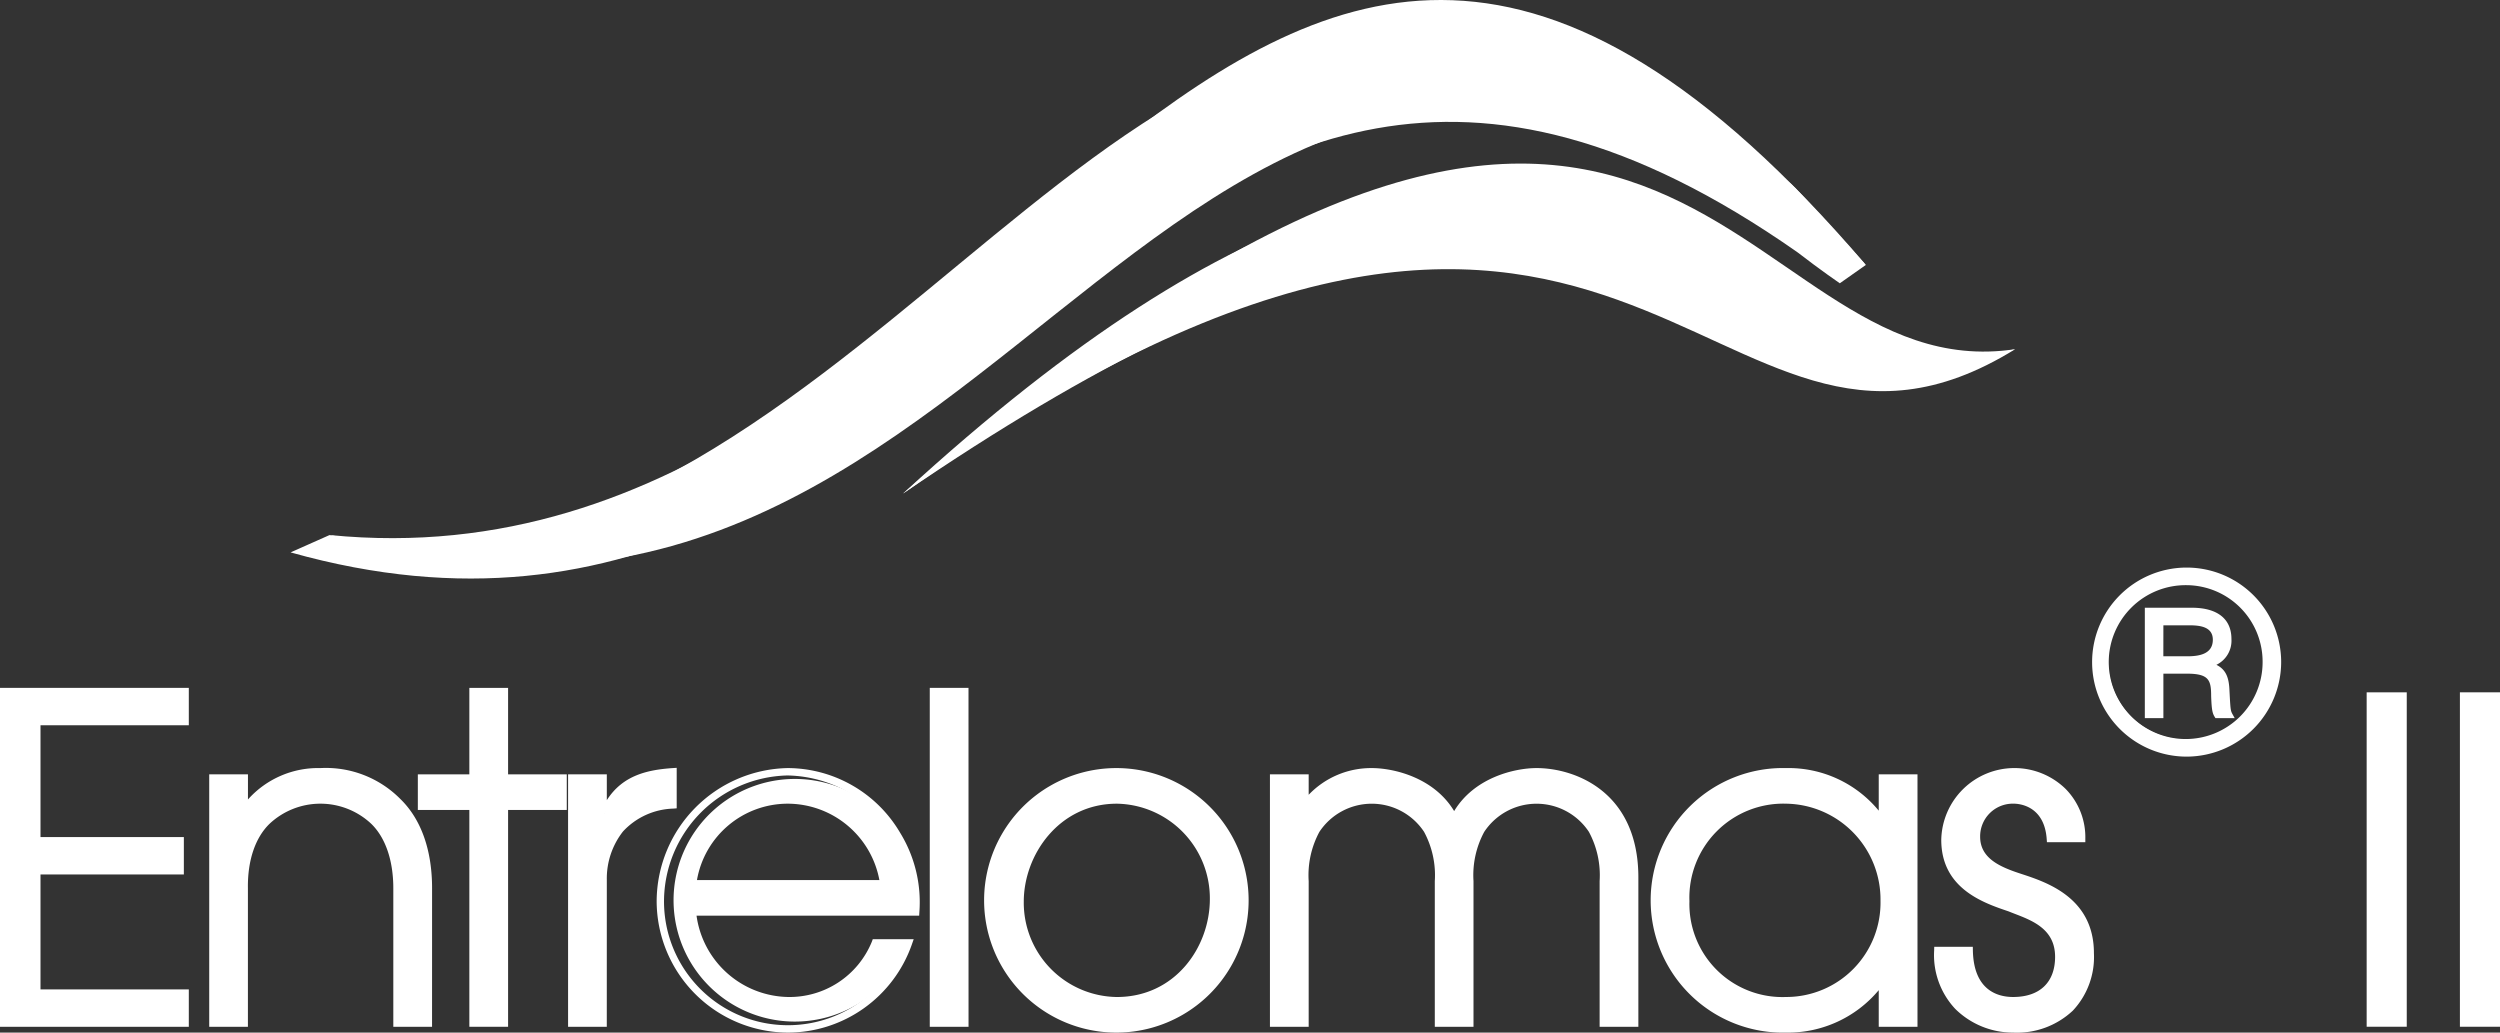 <svg xmlns="http://www.w3.org/2000/svg" width="266.011" height="109.873" viewBox="0 0 266.011 109.873">
  <rect x="0" y="0" width="266.011" height="109.873" fill="#333333" stroke="none"/>
  <g id="Grupo_614" data-name="Grupo 614" transform="translate(-54.289 -489.411)">
    <g id="Grupo_579" data-name="Grupo 579" transform="translate(276.901 549.803)">
      <path id="Trazado_283" data-name="Trazado 283" d="M728.917,604.177a9.774,9.774,0,1,1-9.748-9.774A9.784,9.784,0,0,1,728.917,604.177Zm-18.141,0a8.367,8.367,0,1,0,8.367-8.469A8.408,8.408,0,0,0,710.776,604.177Zm8.9-5.5c.69,0,3.94,0,3.94,3.045a2.568,2.568,0,0,1-2.072,2.712v.051c1.535.435,1.817,1.356,1.868,2.789.1,1.893.1,2.123.358,2.584h-1.407c-.2-.333-.281-.665-.333-2.072,0-1.766-.307-2.661-2.866-2.661h-2.789v4.733h-1.407V598.676Zm-3.3,5.168h2.815c.742,0,3.019,0,3.019-2.047,0-1.816-2.021-1.816-2.764-1.816h-3.07Z" transform="translate(-709.085 -594.119)" fill="#fff"/>
      <path id="Trazado_284" data-name="Trazado 284" d="M718.8,613.869a10.058,10.058,0,1,1,10.032-10.058A10.082,10.082,0,0,1,718.8,613.869Zm0-19.548a9.49,9.49,0,1,0,9.465,9.49A9.514,9.514,0,0,0,718.8,594.321Zm-.026,18.243a8.753,8.753,0,1,1,8.651-8.753A8.712,8.712,0,0,1,718.776,612.563Zm0-16.938a8.186,8.186,0,1,0,8.083,8.185A8.144,8.144,0,0,0,718.776,595.625Zm5.114,14.149h-2.048l-.083-.135c-.239-.388-.322-.743-.375-2.211,0-1.7-.234-2.387-2.582-2.387H716.3v4.734h-1.975V598.026h4.991c2.724,0,4.225,1.182,4.225,3.328a2.854,2.854,0,0,1-1.6,2.747c1.083.538,1.346,1.462,1.393,2.8l.014.271c.089,1.653.1,1.817.309,2.186Zm-1.721-.568h.807a10.154,10.154,0,0,1-.195-2.009l-.015-.276c-.05-1.412-.312-2.149-1.661-2.532l-.206-.059v-.49l.218-.052a2.282,2.282,0,0,0,1.854-2.436c0-2.282-1.989-2.761-3.657-2.761h-4.424v10.613h.84v-4.734H718.8c2.662,0,3.149.992,3.149,2.945A5.146,5.146,0,0,0,722.168,609.207Zm-3.341-5.446h-3.1V599.33h3.354c.753,0,3.047,0,3.047,2.1C722.13,602.978,721.018,603.761,718.827,603.761Zm-2.531-.567h2.531c1.174,0,2.735-.182,2.735-1.763,0-1.359-1.325-1.533-2.479-1.533H716.3Z" transform="translate(-708.718 -593.753)" fill="#fff"/>
    </g>
    <g id="Grupo_580" data-name="Grupo 580" transform="translate(306.112 563.077)">
      <path id="Trazado_285" data-name="Trazado 285" d="M776.556,625.072h3.48v34.8h-3.48Z" transform="translate(-776.163 -624.679)" fill="#fff"/>
      <path id="Trazado_286" data-name="Trazado 286" d="M779.922,659.755h-4.266V624.171h4.266Zm-3.48-.786h2.694V624.957h-2.694Z" transform="translate(-775.656 -624.171)" fill="#fff"/>
    </g>
    <g id="Grupo_581" data-name="Grupo 581" transform="translate(316.034 563.077)">
      <path id="Trazado_287" data-name="Trazado 287" d="M799.293,625.072h3.48v34.8h-3.48Z" transform="translate(-798.9 -624.679)" fill="#fff"/>
      <path id="Trazado_288" data-name="Trazado 288" d="M802.659,659.755h-4.266V624.171h4.266Zm-3.48-.786h2.694V624.957h-2.694Z" transform="translate(-798.393 -624.171)" fill="#fff"/>
    </g>
    <path id="Trazado_289" data-name="Trazado 289" d="M418.777,533.252c73.547-67.555,90.291-8.99,118.326-15.352C503.91,538.434,496.951,478.223,418.777,533.252Z" transform="translate(-268.401 8.674)" fill="#fff"/>
    <path id="Trazado_290" data-name="Trazado 290" d="M437.058,488.057s-5.745-6.375-7.519-8.2-11.291-8.239-20.593-10.651l-.019,0c-48.367-26.259-73,44.162-125.38,49.576-1.464-.578-9.968-1.98-9.968-1.98l-4.138,1.841c73.331,20.635,89.057-81.908,160.374-31.908,2.418,1.869,4.47,3.274,4.47,3.274Z" transform="translate(-184.233 29.545)" fill="#fff"/>
    <path id="Trazado_291" data-name="Trazado 291" d="M278.923,512.29c74.919,23.368,87.962-85.436,163.479-28.738C374.112,403.71,352.679,519.585,278.923,512.29Z" transform="translate(-189.578 34.05)" fill="#fff"/>
    <path id="Trazado_292" data-name="Trazado 292" d="M418.777,530.357C501.4,458.752,506.3,519.615,537.1,515,500.845,530.357,501.931,473.6,418.777,530.357Z" transform="translate(-268.401 11.569)" fill="#fff"/>
    <g id="Grupo_593" data-name="Grupo 593" transform="translate(54.289 562.606)">
      <path id="Trazado_320" data-name="Trazado 320" d="M199.49,623.992h19.3v3.194H203.017v12.679H218.27v3.194H203.017v13.013h15.777v3.193h-19.3Z" transform="translate(-199.097 -623.599)" fill="#fff"/>
      <path id="Trazado_321" data-name="Trazado 321" d="M218.68,659.15H198.59V623.092h20.09v3.979H202.9v11.893h15.253v3.979H202.9v12.228H218.68Zm-19.3-.785h18.519v-2.408H202.117v-13.8H217.37V639.75H202.117V626.286h15.777v-2.408H199.375Z" transform="translate(-198.59 -623.092)" fill="#fff"/>
    </g>
    <g id="Grupo_594" data-name="Grupo 594" transform="translate(76.548 571.138)">
      <path id="Trazado_322" data-name="Trazado 322" d="M250.5,644.212h3.337v3.337h.1a9.321,9.321,0,0,1,8.008-4,10.836,10.836,0,0,1,8.246,3.194c1.955,1.907,3.241,4.91,3.241,9.2v14.347h-3.337V655.937c0-3.384-1.049-5.768-2.479-7.15a8.3,8.3,0,0,0-11.345,0c-1.43,1.382-2.479,3.766-2.431,7.15v14.347H250.5Z" transform="translate(-250.104 -643.151)" fill="#fff"/>
      <path id="Trazado_323" data-name="Trazado 323" d="M273.31,670.17h-4.122V655.43c0-2.958-.838-5.4-2.359-6.867a7.908,7.908,0,0,0-10.8,0c-1.533,1.482-2.354,3.919-2.312,6.863V670.17H249.6V643.312h4.122v2.672a10.007,10.007,0,0,1,7.71-3.34,11.154,11.154,0,0,1,8.524,3.309c2.195,2.141,3.357,5.419,3.357,9.477Zm-3.337-.786h2.551V655.43c0-3.841-1.08-6.925-3.123-8.918a10.428,10.428,0,0,0-7.972-3.082,9.58,9.58,0,0,0-7.748,3.688l-.748,1.105V644.1h-2.552v25.288h2.552V655.43c-.045-3.158.861-5.8,2.551-7.432a8.693,8.693,0,0,1,11.891,0c1.675,1.619,2.6,4.258,2.6,7.431Z" transform="translate(-249.597 -642.644)" fill="#fff"/>
    </g>
    <g id="Grupo_595" data-name="Grupo 595" transform="translate(98.748 562.606)">
      <path id="Trazado_324" data-name="Trazado 324" d="M306.851,636.195H301.37v-3h5.481v-9.2h3.337v9.2h6.244v3h-6.244v23.07h-3.337Z" transform="translate(-300.977 -623.599)" fill="#fff"/>
      <path id="Trazado_325" data-name="Trazado 325" d="M310.074,659.15h-4.122V636.08H300.47v-3.788h5.482v-9.2h4.122v9.2h6.244v3.788h-6.244Zm-3.336-.785h2.551v-23.07h6.244v-2.217h-6.244v-9.2h-2.551v9.2h-5.482v2.217h5.482Z" transform="translate(-300.47 -623.092)" fill="#fff"/>
    </g>
    <g id="Grupo_596" data-name="Grupo 596" transform="translate(114.732 571.111)">
      <path id="Trazado_326" data-name="Trazado 326" d="M338,644.212h3.337v3.766h.1c1.573-3.67,4.528-4.242,7.34-4.433v3.527a8.025,8.025,0,0,0-5.625,2.574,8.532,8.532,0,0,0-1.811,5.387v15.253H338Z" transform="translate(-337.604 -643.124)" fill="#fff"/>
      <path id="Trazado_327" data-name="Trazado 327" d="M341.219,670.135H337.1V643.276h4.122v2.747c1.7-2.666,4.356-3.233,7.017-3.414l.419-.028v4.31l-.361.029a7.59,7.59,0,0,0-5.356,2.436,8.115,8.115,0,0,0-1.719,5.133Zm-3.337-.786h2.552v-14.86a8.9,8.9,0,0,1,1.9-5.632,8.207,8.207,0,0,1,5.539-2.685v-2.747c-2.482.206-5.2.838-6.832,3.965l-.6,1.091v-4.419h-2.552Z" transform="translate(-337.097 -642.581)" fill="#fff"/>
    </g>
    <g id="Grupo_597" data-name="Grupo 597" transform="translate(124.158 571.138)">
      <path id="Trazado_328" data-name="Trazado 328" d="M363.03,658.464a10.366,10.366,0,0,0,10.105,9.438,9.886,9.886,0,0,0,9.342-6.149H386a12.909,12.909,0,1,1,.763-3.289Zm20.353-3a10.266,10.266,0,0,0-20.353,0Z" transform="translate(-359.205 -643.151)" fill="#fff"/>
      <path id="Trazado_329" data-name="Trazado 329" d="M372.675,670.79A14.017,14.017,0,0,1,358.7,656.765a14.229,14.229,0,0,1,13.922-14.121,13.927,13.927,0,0,1,11.978,6.871,14.11,14.11,0,0,1,2.054,8.464l-.021.371H362.944A10.017,10.017,0,0,0,372.628,667a9.456,9.456,0,0,0,8.974-5.892l.094-.257h4.354l-.182.522A14.006,14.006,0,0,1,372.675,670.79Zm-.051-27.36a13.437,13.437,0,0,0-13.141,13.335,13.18,13.18,0,0,0,25.449,4.874H382.24a10.31,10.31,0,0,1-9.6,6.149c-5.356,0-10.261-4.586-10.505-9.813l-.019-.411h23.774a13.527,13.527,0,0,0-13.261-14.134Zm10.717,11.917H362.064l.07-.453a10.659,10.659,0,0,1,21.128-.006Zm-20.352-.786H382.4a9.944,9.944,0,0,0-9.726-8.128A9.809,9.809,0,0,0,362.989,654.561Z" transform="translate(-358.698 -642.644)" fill="#fff"/>
    </g>
    <g id="Grupo_598" data-name="Grupo 598" transform="translate(153.224 562.606)">
      <path id="Trazado_330" data-name="Trazado 330" d="M426.2,623.992h3.337v35.273H426.2Z" transform="translate(-425.811 -623.599)" fill="#fff"/>
      <path id="Trazado_331" data-name="Trazado 331" d="M429.426,659.15H425.3V623.092h4.122Zm-3.337-.785h2.551V623.878h-2.551Z" transform="translate(-425.304 -623.092)" fill="#fff"/>
    </g>
    <g id="Grupo_599" data-name="Grupo 599" transform="translate(159.098 571.138)">
      <path id="Trazado_332" data-name="Trazado 332" d="M453.248,643.544a13.681,13.681,0,1,1-13.585,13.871A13.834,13.834,0,0,1,453.248,643.544ZM453.3,667.9a10.684,10.684,0,0,0,0-21.354,10.684,10.684,0,0,0,0,21.354Z" transform="translate(-439.271 -643.151)" fill="#fff"/>
      <path id="Trazado_333" data-name="Trazado 333" d="M452.741,670.79a14.073,14.073,0,0,1,0-28.146,14.073,14.073,0,0,1,0,28.146Zm0-27.36a13.288,13.288,0,1,0,13.287,13.288A13.36,13.36,0,0,0,452.741,643.429Zm.048,24.358A10.822,10.822,0,0,1,442.1,656.86a10.977,10.977,0,0,1,3.485-8.289,10.737,10.737,0,0,1,7.2-2.924,11.077,11.077,0,0,1,0,22.14Zm0-21.354c-6.117,0-9.9,5.413-9.9,10.427a10.036,10.036,0,0,0,9.9,10.142c6.2,0,9.9-5.3,9.9-10.428A10.069,10.069,0,0,0,452.789,646.433Z" transform="translate(-438.764 -642.644)" fill="#fff"/>
    </g>
    <g id="Grupo_600" data-name="Grupo 600" transform="translate(189.415 571.138)">
      <path id="Trazado_334" data-name="Trazado 334" d="M509.139,644.212h3.337v3h0c1.478-2.574,4.672-3.67,7.1-3.67,2.193,0,6.816,1,8.771,5.005,1.955-4,6.578-5.005,8.771-5.005,4,0,10.439,2.384,10.439,11.249v15.492h-3.337v-15.11a10.016,10.016,0,0,0-1.192-5.434,7.067,7.067,0,0,0-11.821,0,10.017,10.017,0,0,0-1.191,5.434v15.11H526.68v-15.11a10.016,10.016,0,0,0-1.192-5.434,7.067,7.067,0,0,0-11.821,0,10.016,10.016,0,0,0-1.192,5.434v15.11h-3.337Z" transform="translate(-508.746 -643.151)" fill="#fff"/>
      <path id="Trazado_335" data-name="Trazado 335" d="M536.612,642.644c-2.308,0-6.607.984-8.771,4.576-2.164-3.593-6.462-4.576-8.77-4.576a9.184,9.184,0,0,0-6.709,2.841v-2.173h-4.122V670.17h4.122v-15.5a9.725,9.725,0,0,1,1.138-5.234,6.675,6.675,0,0,1,11.14-.007,9.726,9.726,0,0,1,1.142,5.242v15.5H529.9v-15.5a9.725,9.725,0,0,1,1.138-5.234,6.675,6.675,0,0,1,11.14-.007,9.732,9.732,0,0,1,1.142,5.242v15.5h4.122V654.286C547.443,645.1,540.635,642.644,536.612,642.644Zm10.046,26.741h-2.551V654.667a10.446,10.446,0,0,0-1.246-5.633,7.458,7.458,0,0,0-12.5.007,10.438,10.438,0,0,0-1.242,5.626v14.718h-2.551V654.667a10.439,10.439,0,0,0-1.246-5.633,7.458,7.458,0,0,0-12.5.007,10.437,10.437,0,0,0-1.242,5.626v14.718h-2.551V644.1h2.551v3.589l.322-.495a8.134,8.134,0,0,1,7.173-3.762c2.1,0,6.57,1,8.418,4.785l.353.723.353-.723c1.848-3.785,6.314-4.785,8.418-4.785,1.028,0,10.046.3,10.046,10.856Z" transform="translate(-508.239 -642.644)" fill="#fff"/>
    </g>
    <g id="Grupo_601" data-name="Grupo 601" transform="translate(229.933 571.138)">
      <path id="Trazado_336" data-name="Trazado 336" d="M629.586,670.285h-3.337v-4.576h-.1A12.063,12.063,0,0,1,616,670.9a13.684,13.684,0,1,1,0-27.36,11.8,11.8,0,0,1,10.153,5.244h.1v-4.576h3.337ZM616,667.9a10.677,10.677,0,1,0-10.677-10.582A10.347,10.347,0,0,0,616,667.9Z" transform="translate(-601.594 -643.151)" fill="#fff"/>
      <path id="Trazado_337" data-name="Trazado 337" d="M625.349,643.312v3.864a12.437,12.437,0,0,0-9.855-4.532,14.077,14.077,0,1,0,0,28.146,12.591,12.591,0,0,0,9.855-4.516v3.9h4.123V643.312Zm3.337,26.073h-2.551v-5.879l-.815,1.478A11.68,11.68,0,0,1,615.494,670c-7.765,0-13.621-5.733-13.621-13.335a13.3,13.3,0,0,1,13.621-13.24c1.983,0,6.91.493,9.821,5.062l.82,1.4V644.1h2.551Z" transform="translate(-601.087 -642.644)" fill="#fff"/>
      <path id="Trazado_338" data-name="Trazado 338" d="M619.8,649.526a11.073,11.073,0,1,0,10.831,11.117A10.99,10.99,0,0,0,619.8,649.526Zm0,21.354a9.9,9.9,0,0,1-10.285-10.189,10,10,0,0,1,10.285-10.38,10.2,10.2,0,0,1,10.046,10.332A10.035,10.035,0,0,1,619.8,670.88Z" transform="translate(-605.396 -646.523)" fill="#fff"/>
    </g>
    <g id="Grupo_602" data-name="Grupo 602" transform="translate(260.093 571.138)">
      <path id="Trazado_339" data-name="Trazado 339" d="M674.44,662.563c.1,4.957,3.48,5.339,4.672,5.339,3.146,0,4.862-1.859,4.862-4.672,0-3.575-3.242-4.385-5.2-5.2-2.669-.906-6.911-2.336-6.911-7.245a7.106,7.106,0,0,1,7.436-7.245,6.972,6.972,0,0,1,7.1,7.1h-3.337c-.239-3.194-2.431-4.1-3.909-4.1a3.862,3.862,0,0,0-3.956,3.909c0,2.765,2.765,3.718,4.671,4.337,3.051,1,7.436,2.669,7.436,8.056.048,4.48-2.669,8.055-8.2,8.055a7.8,7.8,0,0,1-8.008-8.341Z" transform="translate(-670.708 -643.151)" fill="#fff"/>
      <path id="Trazado_340" data-name="Trazado 340" d="M678.6,670.79a8.735,8.735,0,0,1-6.156-2.522,8.368,8.368,0,0,1-2.245-6.222l.009-.383h4.105l.007.385c.083,4.31,2.717,4.953,4.279,4.953,2.84,0,4.469-1.56,4.469-4.279,0-2.912-2.36-3.824-4.257-4.558-.243-.094-.477-.184-.7-.275-2.67-.9-7.155-2.425-7.155-7.608a7.789,7.789,0,0,1,13.229-5.423,7.327,7.327,0,0,1,2.1,5.285l0,.388H682.2l-.027-.364c-.265-3.556-2.976-3.736-3.517-3.736a3.479,3.479,0,0,0-3.563,3.516c0,2.338,2.174,3.241,4.4,3.964,2.694.885,7.707,2.529,7.707,8.43a8.328,8.328,0,0,1-2.244,6.112A8.678,8.678,0,0,1,678.6,670.79Zm-7.617-8.341a7.485,7.485,0,0,0,2.024,5.271,8.475,8.475,0,0,0,11.382.181,7.563,7.563,0,0,0,2.017-5.555c0-5.335-4.661-6.865-7.165-7.687-1.848-.6-4.942-1.605-4.942-4.71a4.309,4.309,0,0,1,8.613-.2H685.5a6.513,6.513,0,0,0-1.863-4.335,7,7,0,0,0-11.884,4.87c0,4.62,3.99,5.973,6.63,6.868.251.1.48.19.717.282,2.008.776,4.76,1.84,4.76,5.29,0,3.124-2.013,5.064-5.255,5.064-4.222,0-4.938-3.7-5.047-5.339Z" transform="translate(-670.201 -642.644)" fill="#fff"/>
    </g>
  </g>
</svg>
